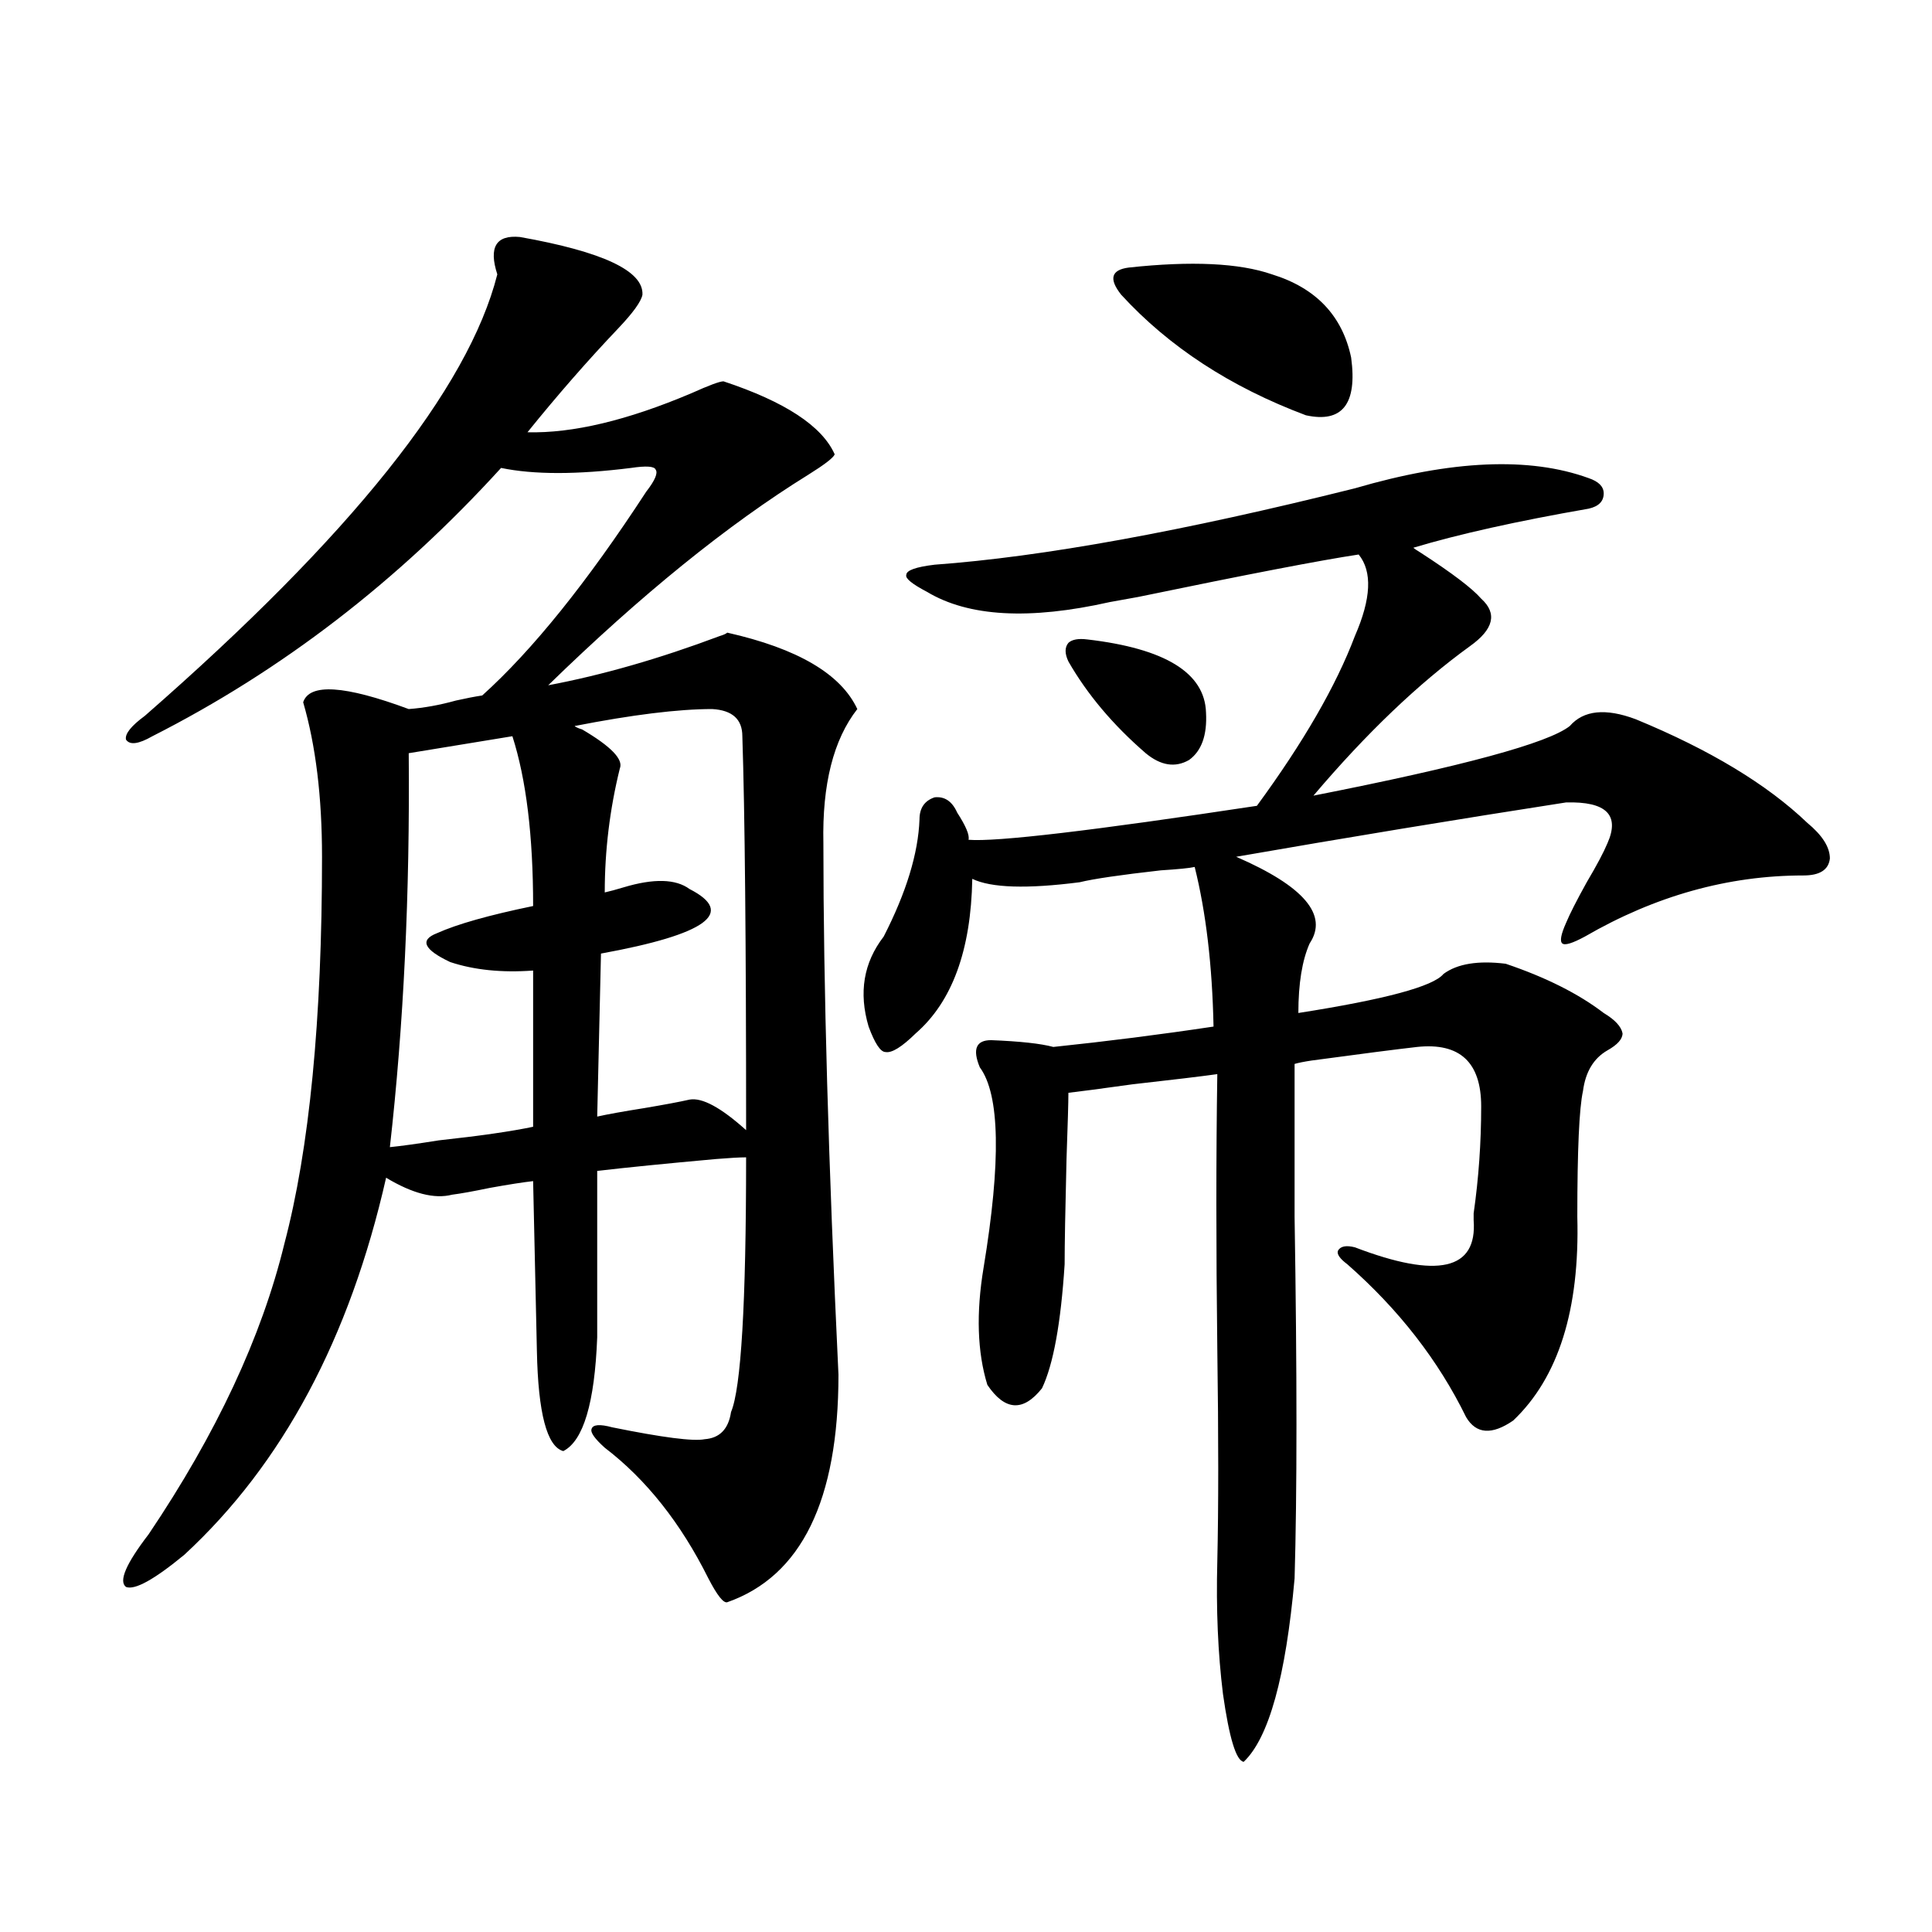 <?xml version="1.0" encoding="utf-8"?>
<!-- Generator: Adobe Illustrator 16.0.0, SVG Export Plug-In . SVG Version: 6.00 Build 0)  -->
<!DOCTYPE svg PUBLIC "-//W3C//DTD SVG 1.1//EN" "http://www.w3.org/Graphics/SVG/1.1/DTD/svg11.dtd">
<svg version="1.1" id="图层_1" xmlns="http://www.w3.org/2000/svg" xmlns:xlink="http://www.w3.org/1999/xlink" x="0px" y="0px"
	 width="1000px" height="1000px" viewBox="0 0 1000 1000" enable-background="new 0 0 1000 1000" xml:space="preserve">
<path d="M269.115,122.668c42.926,7.622,64.054,17.578,63.413,29.883c-0.655,3.516-4.878,9.38-12.683,17.578
	c-15.609,16.411-31.219,34.277-46.828,53.613c23.414,0.591,51.706-6.152,84.876-20.215c9.101-4.093,14.634-6.152,16.585-6.152
	c31.859,10.547,51.051,23.153,57.56,37.793c-0.655,1.758-5.213,5.273-13.658,10.547c-41.63,25.79-86.507,62.114-134.631,108.984
	c27.957-5.273,57.56-13.761,88.778-25.488c1.951-0.577,3.247-1.167,3.902-1.758c36.417,8.212,58.855,21.396,67.315,39.551
	c-12.362,15.82-18.216,38.974-17.561,69.434c0,73.828,2.592,165.536,7.805,275.098c0,65.039-19.191,104.302-57.56,117.773
	c-1.951,0.577-5.213-3.516-9.756-12.305c-14.313-28.702-32.194-51.265-53.657-67.676c-5.213-4.683-7.484-7.91-6.829-9.668
	c0.641-2.335,4.223-2.637,10.731-0.879c26.006,5.273,41.95,7.333,47.804,6.152c7.805-0.577,12.348-5.273,13.658-14.063
	c5.198-12.305,7.805-56.25,7.805-131.836c-3.262,0-8.46,0.302-15.609,0.879c-26.021,2.349-46.508,4.395-61.462,6.152v86.133
	c-1.311,33.989-7.164,53.613-17.561,58.887c-8.46-2.335-13.018-19.624-13.658-51.855l-1.951-87.891
	c-5.213,0.591-12.683,1.758-22.438,3.516c-8.46,1.758-14.969,2.938-19.512,3.516c-9.115,2.349-20.487-0.577-34.146-8.789
	c-18.871,83.208-53.657,148.247-104.388,195.117c-15.609,12.882-25.7,18.457-30.243,16.699c-3.902-2.938,0-12.003,11.707-27.246
	c35.121-52.144,58.535-102.241,70.242-150.293c13.003-49.219,19.512-116.016,19.512-200.391c0-31.05-3.262-57.706-9.756-79.98
	c3.247-9.956,21.463-8.789,54.633,3.516c7.805-0.577,15.93-2.046,24.39-4.395c5.198-1.167,9.756-2.046,13.658-2.637
	c26.006-23.429,54.298-58.585,84.876-105.469c4.543-5.851,6.174-9.668,4.878-11.426c-0.655-1.758-4.878-2.046-12.683-0.879
	c-27.972,3.516-50.41,3.516-67.315,0c-53.337,58.599-113.503,104.892-180.483,138.867c-7.164,4.106-11.707,4.696-13.658,1.758
	c-0.655-2.925,2.592-7.031,9.756-12.305c106.659-93.164,167.466-169.327,182.435-228.516
	C252.851,127.941,256.753,121.501,269.115,122.668z M265.213,381.066l-53.657,8.789c0.641,72.661-2.606,140.625-9.756,203.906
	c5.854-0.577,14.299-1.758,25.365-3.516c21.463-2.335,37.713-4.683,48.779-7.031v-80.859c-16.265,1.181-30.578-0.288-42.926-4.395
	c-13.658-6.44-15.944-11.426-6.829-14.941c10.396-4.683,26.981-9.366,49.755-14.063
	C275.944,432.634,272.362,403.341,265.213,381.066z M311.065,493.566l-1.951,84.375c5.198-1.167,13.323-2.637,24.39-4.395
	c10.396-1.758,18.201-3.214,23.414-4.395c6.494-1.167,16.25,4.106,29.268,15.82c0-96.68-0.655-164.644-1.951-203.906
	c0-8.789-5.213-13.472-15.609-14.063c-17.561,0-41.31,2.938-71.218,8.789c0.641,0.591,1.951,1.181,3.902,1.758
	c14.954,8.789,21.463,15.532,19.512,20.215c-5.213,21.094-7.805,42.489-7.805,64.16c2.592-0.577,5.854-1.456,9.756-2.637
	c15.609-4.683,26.981-4.395,34.146,0.879C380.973,472.473,365.698,483.61,311.065,493.566z M701.3,252.746
	c50.075-14.64,90.395-16.397,120.973-5.273c5.198,1.758,7.805,4.395,7.805,7.91c0,4.106-2.606,6.743-7.805,7.91
	c-37.072,6.454-67.315,13.184-90.729,20.215c0.641,0.591,1.951,1.47,3.902,2.637c16.25,10.547,26.661,18.457,31.219,23.73
	c8.445,7.622,6.494,15.82-5.854,24.609c-26.676,19.336-53.657,45.126-80.974,77.344c77.392-15.229,121.613-27.246,132.68-36.035
	c7.149-8.198,18.536-9.366,34.146-3.516c38.368,15.82,67.956,33.7,88.778,53.613c7.805,6.454,11.707,12.606,11.707,18.457
	c-0.655,5.864-5.213,8.789-13.658,8.789c-39.023,0-76.751,10.547-113.168,31.641c-6.509,3.516-10.411,4.696-11.707,3.516
	c-1.311-1.167-0.655-4.683,1.951-10.547c1.951-4.683,5.519-11.714,10.731-21.094c5.198-8.789,8.78-15.519,10.731-20.215
	c6.494-14.64-0.655-21.671-21.463-21.094c-56.584,8.789-113.503,18.169-170.728,28.125c35.121,15.243,47.804,30.185,38.048,44.824
	c-3.902,8.789-5.854,20.806-5.854,36.035c44.877-7.031,69.907-13.761,75.12-20.215c7.149-5.273,17.881-7.031,32.194-5.273
	c20.808,7.031,37.713,15.532,50.73,25.488c5.854,3.516,9.101,7.031,9.756,10.547c0,2.938-2.606,5.864-7.805,8.789
	c-7.164,4.106-11.387,11.138-12.683,21.094c-1.951,8.789-2.927,30.474-2.927,65.039c1.296,48.052-9.756,83.208-33.17,105.469
	c-11.066,7.622-19.191,7.031-24.39-1.758c-14.313-29.292-34.801-55.659-61.462-79.102c-3.902-2.925-5.533-5.273-4.878-7.031
	c1.296-2.335,4.223-2.925,8.78-1.758c42.926,16.411,63.413,11.728,61.462-14.063c0-1.167,0-2.335,0-3.516
	c2.592-18.155,3.902-36.612,3.902-55.371c0-22.852-11.066-33.097-33.17-30.762c-10.411,1.181-28.627,3.516-54.633,7.031
	c-3.902,0.591-6.829,1.181-8.78,1.758c0,16.411,0,42.778,0,79.102c1.296,80.859,1.296,143.262,0,187.207
	c-4.558,50.977-13.338,82.617-26.341,94.922c-3.902-0.591-7.484-12.305-10.731-35.156c-2.606-21.094-3.582-43.945-2.927-68.555
	c0.641-28.125,0.641-64.737,0-109.863c-0.655-52.734-0.655-100.195,0-142.383c-8.46,1.181-23.094,2.938-43.901,5.273
	c-16.92,2.349-27.972,3.817-33.17,4.395c0,4.696-0.335,16.122-0.976,34.277c-0.655,26.367-0.976,44.536-0.976,54.492
	c-1.951,30.474-5.854,51.855-11.707,64.16c-9.756,12.305-19.191,11.728-28.292-1.758c-5.213-16.987-5.854-37.202-1.951-60.645
	c9.101-55.069,8.445-89.648-1.951-103.711c-3.902-9.366-1.951-14.063,5.854-14.063c14.954,0.591,25.686,1.758,32.194,3.516
	c27.957-2.925,55.608-6.44,82.925-10.547c-0.655-31.641-3.902-59.175-9.756-82.617c-2.606,0.591-8.46,1.181-17.561,1.758
	c-20.822,2.349-34.801,4.395-41.95,6.152c-27.316,3.516-45.853,2.938-55.608-1.758c-0.655,36.914-10.411,63.583-29.268,79.98
	c-7.164,7.031-12.362,10.259-15.609,9.668c-2.606,0-5.533-4.395-8.78-13.184c-5.213-17.578-2.606-33.097,7.805-46.582
	c11.707-22.852,17.881-43.066,18.536-60.645c0-5.851,2.592-9.668,7.805-11.426c5.198-0.577,9.101,2.06,11.707,7.91
	c4.543,7.031,6.494,11.728,5.854,14.063c14.299,1.181,64.054-4.683,149.265-17.578c24.055-32.808,40.975-62.101,50.73-87.891
	c8.445-19.336,9.101-33.398,1.951-42.188c-19.512,2.938-57.56,10.259-114.144,21.973c-6.509,1.181-11.387,2.06-14.634,2.637
	c-41.63,9.38-73.169,7.622-94.632-5.273c-7.805-4.093-11.387-7.031-10.731-8.789c0-2.335,4.878-4.093,14.634-5.273
	C539.673,288.204,612.187,275.021,701.3,252.746z M562.767,330.969c40.319,4.696,60.807,17.29,61.462,37.793
	c0.641,11.728-2.286,19.927-8.78,24.609c-7.164,4.106-14.634,2.938-22.438-3.516c-16.92-14.64-30.243-30.46-39.999-47.461
	c-1.951-4.093-1.951-7.319,0-9.668C554.962,330.969,558.209,330.392,562.767,330.969z M584.229,138.488
	c32.515-3.516,57.225-2.335,74.145,3.516c22.759,7.031,36.417,21.396,40.975,43.066c3.247,24.032-4.558,33.989-23.414,29.883
	c-39.023-14.64-70.897-35.444-95.607-62.402C573.818,144.353,575.114,139.669,584.229,138.488z"/>
</svg>
